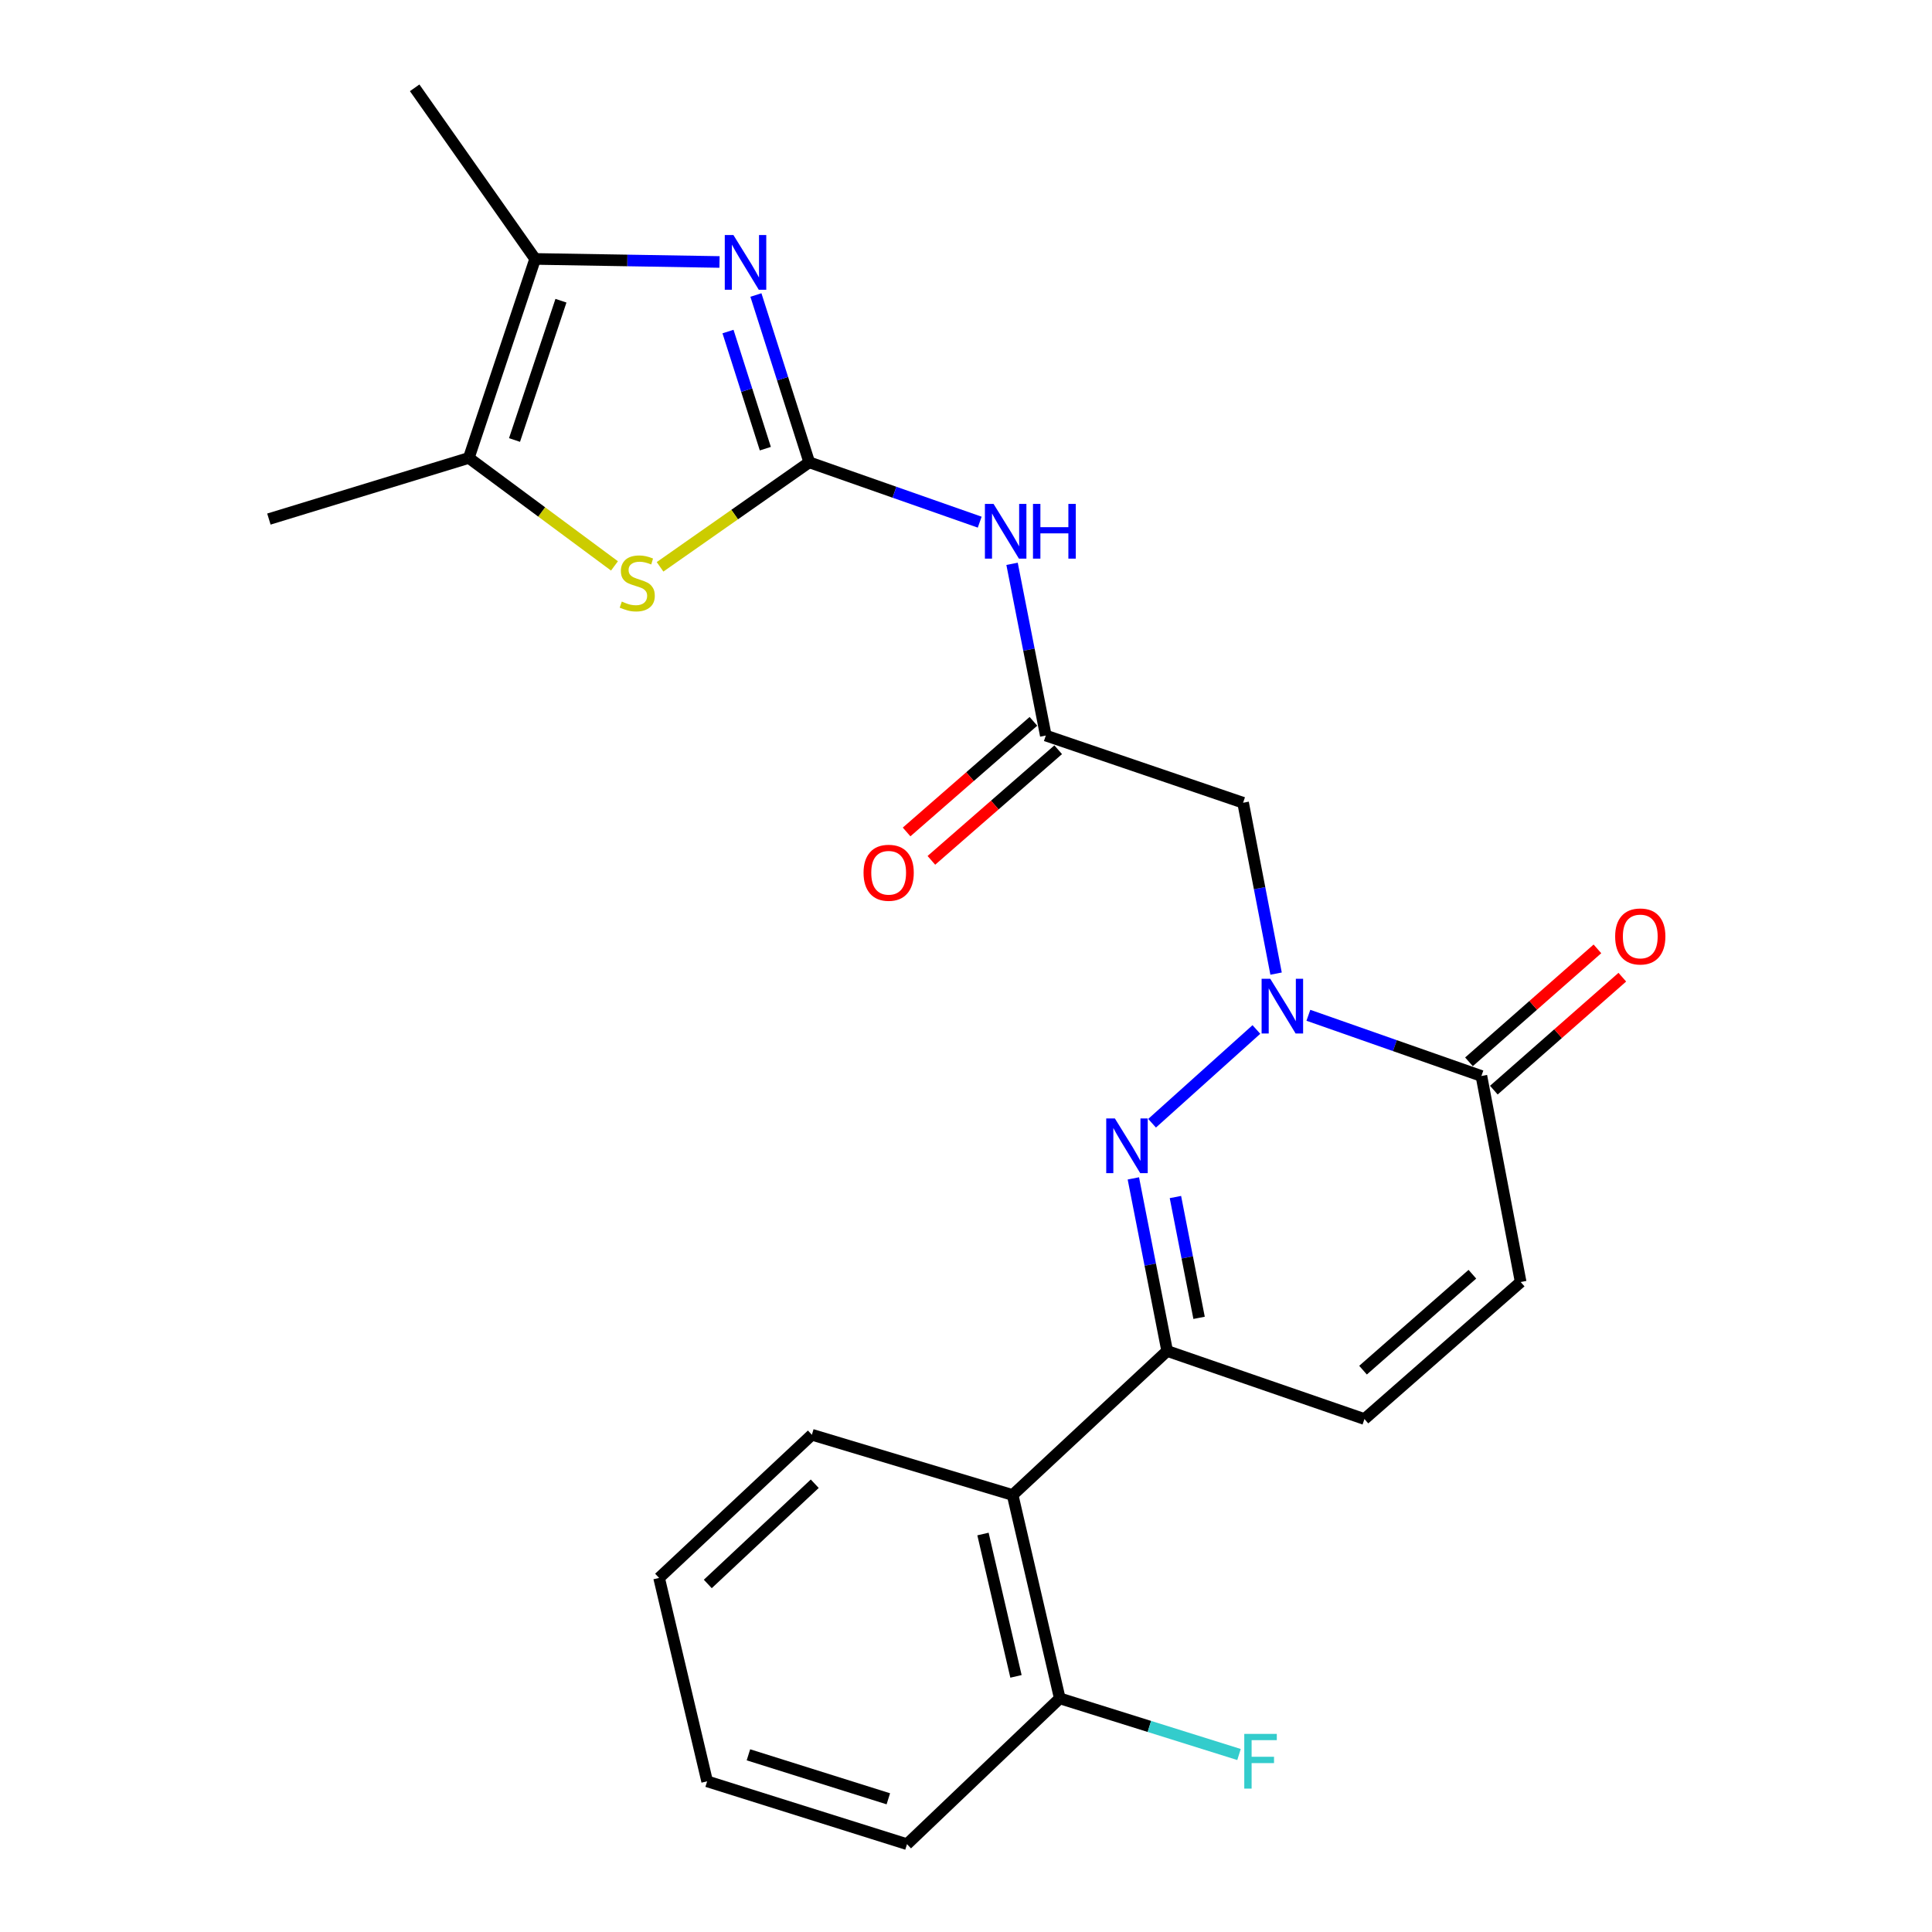 <?xml version='1.0' encoding='iso-8859-1'?>
<svg version='1.1' baseProfile='full'
              xmlns='http://www.w3.org/2000/svg'
                      xmlns:rdkit='http://www.rdkit.org/xml'
                      xmlns:xlink='http://www.w3.org/1999/xlink'
                  xml:space='preserve'
width='1000px' height='1000px' viewBox='0 0 1000 1000'>
<!-- END OF HEADER -->
<rect style='opacity:1.0;fill:#FFFFFF;stroke:none' width='1000' height='1000' x='0' y='0'> </rect>
<path class='bond-2' d='M 418.866,239.293 L 405.064,195.995' style='fill:none;fill-rule:evenodd;stroke:#000000;stroke-width:6px;stroke-linecap:butt;stroke-linejoin:miter;stroke-opacity:1' />
<path class='bond-2' d='M 405.064,195.995 L 391.262,152.697' style='fill:none;fill-rule:evenodd;stroke:#0000FF;stroke-width:6px;stroke-linecap:butt;stroke-linejoin:miter;stroke-opacity:1' />
<path class='bond-2' d='M 396.136,232.23 L 386.475,201.921' style='fill:none;fill-rule:evenodd;stroke:#000000;stroke-width:6px;stroke-linecap:butt;stroke-linejoin:miter;stroke-opacity:1' />
<path class='bond-2' d='M 386.475,201.921 L 376.813,171.612' style='fill:none;fill-rule:evenodd;stroke:#0000FF;stroke-width:6px;stroke-linecap:butt;stroke-linejoin:miter;stroke-opacity:1' />
<path class='bond-4' d='M 418.866,239.293 L 380.253,266.341' style='fill:none;fill-rule:evenodd;stroke:#000000;stroke-width:6px;stroke-linecap:butt;stroke-linejoin:miter;stroke-opacity:1' />
<path class='bond-4' d='M 380.253,266.341 L 341.64,293.388' style='fill:none;fill-rule:evenodd;stroke:#CCCC00;stroke-width:6px;stroke-linecap:butt;stroke-linejoin:miter;stroke-opacity:1' />
<path class='bond-5' d='M 418.866,239.293 L 462.98,254.782' style='fill:none;fill-rule:evenodd;stroke:#000000;stroke-width:6px;stroke-linecap:butt;stroke-linejoin:miter;stroke-opacity:1' />
<path class='bond-5' d='M 462.98,254.782 L 507.094,270.271' style='fill:none;fill-rule:evenodd;stroke:#0000FF;stroke-width:6px;stroke-linecap:butt;stroke-linejoin:miter;stroke-opacity:1' />
<path class='bond-0' d='M 660.496,503.938 L 651.96,459.718' style='fill:none;fill-rule:evenodd;stroke:#0000FF;stroke-width:6px;stroke-linecap:butt;stroke-linejoin:miter;stroke-opacity:1' />
<path class='bond-0' d='M 651.96,459.718 L 643.424,415.497' style='fill:none;fill-rule:evenodd;stroke:#000000;stroke-width:6px;stroke-linecap:butt;stroke-linejoin:miter;stroke-opacity:1' />
<path class='bond-1' d='M 650.304,532.862 L 596.311,581.389' style='fill:none;fill-rule:evenodd;stroke:#0000FF;stroke-width:6px;stroke-linecap:butt;stroke-linejoin:miter;stroke-opacity:1' />
<path class='bond-6' d='M 677.217,525.505 L 721.996,541.216' style='fill:none;fill-rule:evenodd;stroke:#0000FF;stroke-width:6px;stroke-linecap:butt;stroke-linejoin:miter;stroke-opacity:1' />
<path class='bond-6' d='M 721.996,541.216 L 766.775,556.928' style='fill:none;fill-rule:evenodd;stroke:#000000;stroke-width:6px;stroke-linecap:butt;stroke-linejoin:miter;stroke-opacity:1' />
<path class='bond-3' d='M 586.623,609.931 L 595.372,654.595' style='fill:none;fill-rule:evenodd;stroke:#0000FF;stroke-width:6px;stroke-linecap:butt;stroke-linejoin:miter;stroke-opacity:1' />
<path class='bond-3' d='M 595.372,654.595 L 604.121,699.259' style='fill:none;fill-rule:evenodd;stroke:#000000;stroke-width:6px;stroke-linecap:butt;stroke-linejoin:miter;stroke-opacity:1' />
<path class='bond-3' d='M 608.395,619.58 L 614.519,650.845' style='fill:none;fill-rule:evenodd;stroke:#0000FF;stroke-width:6px;stroke-linecap:butt;stroke-linejoin:miter;stroke-opacity:1' />
<path class='bond-3' d='M 614.519,650.845 L 620.643,682.109' style='fill:none;fill-rule:evenodd;stroke:#000000;stroke-width:6px;stroke-linecap:butt;stroke-linejoin:miter;stroke-opacity:1' />
<path class='bond-7' d='M 372.42,135.599 L 324.705,134.811' style='fill:none;fill-rule:evenodd;stroke:#0000FF;stroke-width:6px;stroke-linecap:butt;stroke-linejoin:miter;stroke-opacity:1' />
<path class='bond-7' d='M 324.705,134.811 L 276.991,134.022' style='fill:none;fill-rule:evenodd;stroke:#000000;stroke-width:6px;stroke-linecap:butt;stroke-linejoin:miter;stroke-opacity:1' />
<path class='bond-11' d='M 604.121,699.259 L 524.137,773.811' style='fill:none;fill-rule:evenodd;stroke:#000000;stroke-width:6px;stroke-linecap:butt;stroke-linejoin:miter;stroke-opacity:1' />
<path class='bond-25' d='M 604.121,699.259 L 706.237,734.497' style='fill:none;fill-rule:evenodd;stroke:#000000;stroke-width:6px;stroke-linecap:butt;stroke-linejoin:miter;stroke-opacity:1' />
<path class='bond-9' d='M 318.05,292.911 L 280.351,264.97' style='fill:none;fill-rule:evenodd;stroke:#CCCC00;stroke-width:6px;stroke-linecap:butt;stroke-linejoin:miter;stroke-opacity:1' />
<path class='bond-9' d='M 280.351,264.97 L 242.652,237.028' style='fill:none;fill-rule:evenodd;stroke:#000000;stroke-width:6px;stroke-linecap:butt;stroke-linejoin:miter;stroke-opacity:1' />
<path class='bond-10' d='M 523.84,291.841 L 532.574,336.277' style='fill:none;fill-rule:evenodd;stroke:#0000FF;stroke-width:6px;stroke-linecap:butt;stroke-linejoin:miter;stroke-opacity:1' />
<path class='bond-10' d='M 532.574,336.277 L 541.307,380.714' style='fill:none;fill-rule:evenodd;stroke:#000000;stroke-width:6px;stroke-linecap:butt;stroke-linejoin:miter;stroke-opacity:1' />
<path class='bond-13' d='M 766.775,556.928 L 787.098,663.565' style='fill:none;fill-rule:evenodd;stroke:#000000;stroke-width:6px;stroke-linecap:butt;stroke-linejoin:miter;stroke-opacity:1' />
<path class='bond-15' d='M 773.216,564.254 L 806.461,535.024' style='fill:none;fill-rule:evenodd;stroke:#000000;stroke-width:6px;stroke-linecap:butt;stroke-linejoin:miter;stroke-opacity:1' />
<path class='bond-15' d='M 806.461,535.024 L 839.706,505.793' style='fill:none;fill-rule:evenodd;stroke:#FF0000;stroke-width:6px;stroke-linecap:butt;stroke-linejoin:miter;stroke-opacity:1' />
<path class='bond-15' d='M 760.333,549.602 L 793.578,520.371' style='fill:none;fill-rule:evenodd;stroke:#000000;stroke-width:6px;stroke-linecap:butt;stroke-linejoin:miter;stroke-opacity:1' />
<path class='bond-15' d='M 793.578,520.371 L 826.823,491.141' style='fill:none;fill-rule:evenodd;stroke:#FF0000;stroke-width:6px;stroke-linecap:butt;stroke-linejoin:miter;stroke-opacity:1' />
<path class='bond-18' d='M 276.991,134.022 L 214.632,45.455' style='fill:none;fill-rule:evenodd;stroke:#000000;stroke-width:6px;stroke-linecap:butt;stroke-linejoin:miter;stroke-opacity:1' />
<path class='bond-24' d='M 276.991,134.022 L 242.652,237.028' style='fill:none;fill-rule:evenodd;stroke:#000000;stroke-width:6px;stroke-linecap:butt;stroke-linejoin:miter;stroke-opacity:1' />
<path class='bond-24' d='M 290.349,155.644 L 266.312,227.748' style='fill:none;fill-rule:evenodd;stroke:#000000;stroke-width:6px;stroke-linecap:butt;stroke-linejoin:miter;stroke-opacity:1' />
<path class='bond-8' d='M 643.424,415.497 L 541.307,380.714' style='fill:none;fill-rule:evenodd;stroke:#000000;stroke-width:6px;stroke-linecap:butt;stroke-linejoin:miter;stroke-opacity:1' />
<path class='bond-19' d='M 242.652,237.028 L 139.18,268.668' style='fill:none;fill-rule:evenodd;stroke:#000000;stroke-width:6px;stroke-linecap:butt;stroke-linejoin:miter;stroke-opacity:1' />
<path class='bond-16' d='M 534.895,373.362 L 502.075,401.987' style='fill:none;fill-rule:evenodd;stroke:#000000;stroke-width:6px;stroke-linecap:butt;stroke-linejoin:miter;stroke-opacity:1' />
<path class='bond-16' d='M 502.075,401.987 L 469.255,430.613' style='fill:none;fill-rule:evenodd;stroke:#FF0000;stroke-width:6px;stroke-linecap:butt;stroke-linejoin:miter;stroke-opacity:1' />
<path class='bond-16' d='M 547.719,388.065 L 514.899,416.691' style='fill:none;fill-rule:evenodd;stroke:#000000;stroke-width:6px;stroke-linecap:butt;stroke-linejoin:miter;stroke-opacity:1' />
<path class='bond-16' d='M 514.899,416.691 L 482.079,445.317' style='fill:none;fill-rule:evenodd;stroke:#FF0000;stroke-width:6px;stroke-linecap:butt;stroke-linejoin:miter;stroke-opacity:1' />
<path class='bond-14' d='M 524.137,773.811 L 548.537,879.072' style='fill:none;fill-rule:evenodd;stroke:#000000;stroke-width:6px;stroke-linecap:butt;stroke-linejoin:miter;stroke-opacity:1' />
<path class='bond-14' d='M 508.791,794.006 L 525.87,867.688' style='fill:none;fill-rule:evenodd;stroke:#000000;stroke-width:6px;stroke-linecap:butt;stroke-linejoin:miter;stroke-opacity:1' />
<path class='bond-20' d='M 524.137,773.811 L 420.232,742.627' style='fill:none;fill-rule:evenodd;stroke:#000000;stroke-width:6px;stroke-linecap:butt;stroke-linejoin:miter;stroke-opacity:1' />
<path class='bond-12' d='M 706.237,734.497 L 787.098,663.565' style='fill:none;fill-rule:evenodd;stroke:#000000;stroke-width:6px;stroke-linecap:butt;stroke-linejoin:miter;stroke-opacity:1' />
<path class='bond-12' d='M 705.5,709.19 L 762.103,659.537' style='fill:none;fill-rule:evenodd;stroke:#000000;stroke-width:6px;stroke-linecap:butt;stroke-linejoin:miter;stroke-opacity:1' />
<path class='bond-17' d='M 548.537,879.072 L 594.924,893.602' style='fill:none;fill-rule:evenodd;stroke:#000000;stroke-width:6px;stroke-linecap:butt;stroke-linejoin:miter;stroke-opacity:1' />
<path class='bond-17' d='M 594.924,893.602 L 641.311,908.132' style='fill:none;fill-rule:evenodd;stroke:#33CCCC;stroke-width:6px;stroke-linecap:butt;stroke-linejoin:miter;stroke-opacity:1' />
<path class='bond-21' d='M 548.537,879.072 L 469.464,954.545' style='fill:none;fill-rule:evenodd;stroke:#000000;stroke-width:6px;stroke-linecap:butt;stroke-linejoin:miter;stroke-opacity:1' />
<path class='bond-22' d='M 420.232,742.627 L 341.149,816.735' style='fill:none;fill-rule:evenodd;stroke:#000000;stroke-width:6px;stroke-linecap:butt;stroke-linejoin:miter;stroke-opacity:1' />
<path class='bond-22' d='M 421.711,767.98 L 366.352,819.855' style='fill:none;fill-rule:evenodd;stroke:#000000;stroke-width:6px;stroke-linecap:butt;stroke-linejoin:miter;stroke-opacity:1' />
<path class='bond-26' d='M 469.464,954.545 L 366.014,922.017' style='fill:none;fill-rule:evenodd;stroke:#000000;stroke-width:6px;stroke-linecap:butt;stroke-linejoin:miter;stroke-opacity:1' />
<path class='bond-26' d='M 459.799,931.054 L 387.384,908.284' style='fill:none;fill-rule:evenodd;stroke:#000000;stroke-width:6px;stroke-linecap:butt;stroke-linejoin:miter;stroke-opacity:1' />
<path class='bond-23' d='M 341.149,816.735 L 366.014,922.017' style='fill:none;fill-rule:evenodd;stroke:#000000;stroke-width:6px;stroke-linecap:butt;stroke-linejoin:miter;stroke-opacity:1' />
<path  class='atom-1' d='M 657.487 506.619
L 666.767 521.619
Q 667.687 523.099, 669.167 525.779
Q 670.647 528.459, 670.727 528.619
L 670.727 506.619
L 674.487 506.619
L 674.487 534.939
L 670.607 534.939
L 660.647 518.539
Q 659.487 516.619, 658.247 514.419
Q 657.047 512.219, 656.687 511.539
L 656.687 534.939
L 653.007 534.939
L 653.007 506.619
L 657.487 506.619
' fill='#0000FF'/>
<path  class='atom-2' d='M 577.06 578.906
L 586.34 593.906
Q 587.26 595.386, 588.74 598.066
Q 590.22 600.746, 590.3 600.906
L 590.3 578.906
L 594.06 578.906
L 594.06 607.226
L 590.18 607.226
L 580.22 590.826
Q 579.06 588.906, 577.82 586.706
Q 576.62 584.506, 576.26 583.826
L 576.26 607.226
L 572.58 607.226
L 572.58 578.906
L 577.06 578.906
' fill='#0000FF'/>
<path  class='atom-3' d='M 379.622 121.662
L 388.902 136.662
Q 389.822 138.142, 391.302 140.822
Q 392.782 143.502, 392.862 143.662
L 392.862 121.662
L 396.622 121.662
L 396.622 149.982
L 392.742 149.982
L 382.782 133.582
Q 381.622 131.662, 380.382 129.462
Q 379.182 127.262, 378.822 126.582
L 378.822 149.982
L 375.142 149.982
L 375.142 121.662
L 379.622 121.662
' fill='#0000FF'/>
<path  class='atom-5' d='M 321.843 311.372
Q 322.163 311.492, 323.483 312.052
Q 324.803 312.612, 326.243 312.972
Q 327.723 313.292, 329.163 313.292
Q 331.843 313.292, 333.403 312.012
Q 334.963 310.692, 334.963 308.412
Q 334.963 306.852, 334.163 305.892
Q 333.403 304.932, 332.203 304.412
Q 331.003 303.892, 329.003 303.292
Q 326.483 302.532, 324.963 301.812
Q 323.483 301.092, 322.403 299.572
Q 321.363 298.052, 321.363 295.492
Q 321.363 291.932, 323.763 289.732
Q 326.203 287.532, 331.003 287.532
Q 334.283 287.532, 338.003 289.092
L 337.083 292.172
Q 333.683 290.772, 331.123 290.772
Q 328.363 290.772, 326.843 291.932
Q 325.323 293.052, 325.363 295.012
Q 325.363 296.532, 326.123 297.452
Q 326.923 298.372, 328.043 298.892
Q 329.203 299.412, 331.123 300.012
Q 333.683 300.812, 335.203 301.612
Q 336.723 302.412, 337.803 304.052
Q 338.923 305.652, 338.923 308.412
Q 338.923 312.332, 336.283 314.452
Q 333.683 316.532, 329.323 316.532
Q 326.803 316.532, 324.883 315.972
Q 323.003 315.452, 320.763 314.532
L 321.843 311.372
' fill='#CCCC00'/>
<path  class='atom-6' d='M 514.268 260.827
L 523.548 275.827
Q 524.468 277.307, 525.948 279.987
Q 527.428 282.667, 527.508 282.827
L 527.508 260.827
L 531.268 260.827
L 531.268 289.147
L 527.388 289.147
L 517.428 272.747
Q 516.268 270.827, 515.028 268.627
Q 513.828 266.427, 513.468 265.747
L 513.468 289.147
L 509.788 289.147
L 509.788 260.827
L 514.268 260.827
' fill='#0000FF'/>
<path  class='atom-6' d='M 534.668 260.827
L 538.508 260.827
L 538.508 272.867
L 552.988 272.867
L 552.988 260.827
L 556.828 260.827
L 556.828 289.147
L 552.988 289.147
L 552.988 276.067
L 538.508 276.067
L 538.508 289.147
L 534.668 289.147
L 534.668 260.827
' fill='#0000FF'/>
<path  class='atom-16' d='M 836.002 484.71
Q 836.002 477.91, 839.362 474.11
Q 842.722 470.31, 849.002 470.31
Q 855.282 470.31, 858.642 474.11
Q 862.002 477.91, 862.002 484.71
Q 862.002 491.59, 858.602 495.51
Q 855.202 499.39, 849.002 499.39
Q 842.762 499.39, 839.362 495.51
Q 836.002 491.63, 836.002 484.71
M 849.002 496.19
Q 853.322 496.19, 855.642 493.31
Q 858.002 490.39, 858.002 484.71
Q 858.002 479.15, 855.642 476.35
Q 853.322 473.51, 849.002 473.51
Q 844.682 473.51, 842.322 476.31
Q 840.002 479.11, 840.002 484.71
Q 840.002 490.43, 842.322 493.31
Q 844.682 496.19, 849.002 496.19
' fill='#FF0000'/>
<path  class='atom-17' d='M 446.969 451.737
Q 446.969 444.937, 450.329 441.137
Q 453.689 437.337, 459.969 437.337
Q 466.249 437.337, 469.609 441.137
Q 472.969 444.937, 472.969 451.737
Q 472.969 458.617, 469.569 462.537
Q 466.169 466.417, 459.969 466.417
Q 453.729 466.417, 450.329 462.537
Q 446.969 458.657, 446.969 451.737
M 459.969 463.217
Q 464.289 463.217, 466.609 460.337
Q 468.969 457.417, 468.969 451.737
Q 468.969 446.177, 466.609 443.377
Q 464.289 440.537, 459.969 440.537
Q 455.649 440.537, 453.289 443.337
Q 450.969 446.137, 450.969 451.737
Q 450.969 457.457, 453.289 460.337
Q 455.649 463.217, 459.969 463.217
' fill='#FF0000'/>
<path  class='atom-18' d='M 644.033 897.462
L 660.873 897.462
L 660.873 900.702
L 647.833 900.702
L 647.833 909.302
L 659.433 909.302
L 659.433 912.582
L 647.833 912.582
L 647.833 925.782
L 644.033 925.782
L 644.033 897.462
' fill='#33CCCC'/>
</svg>
